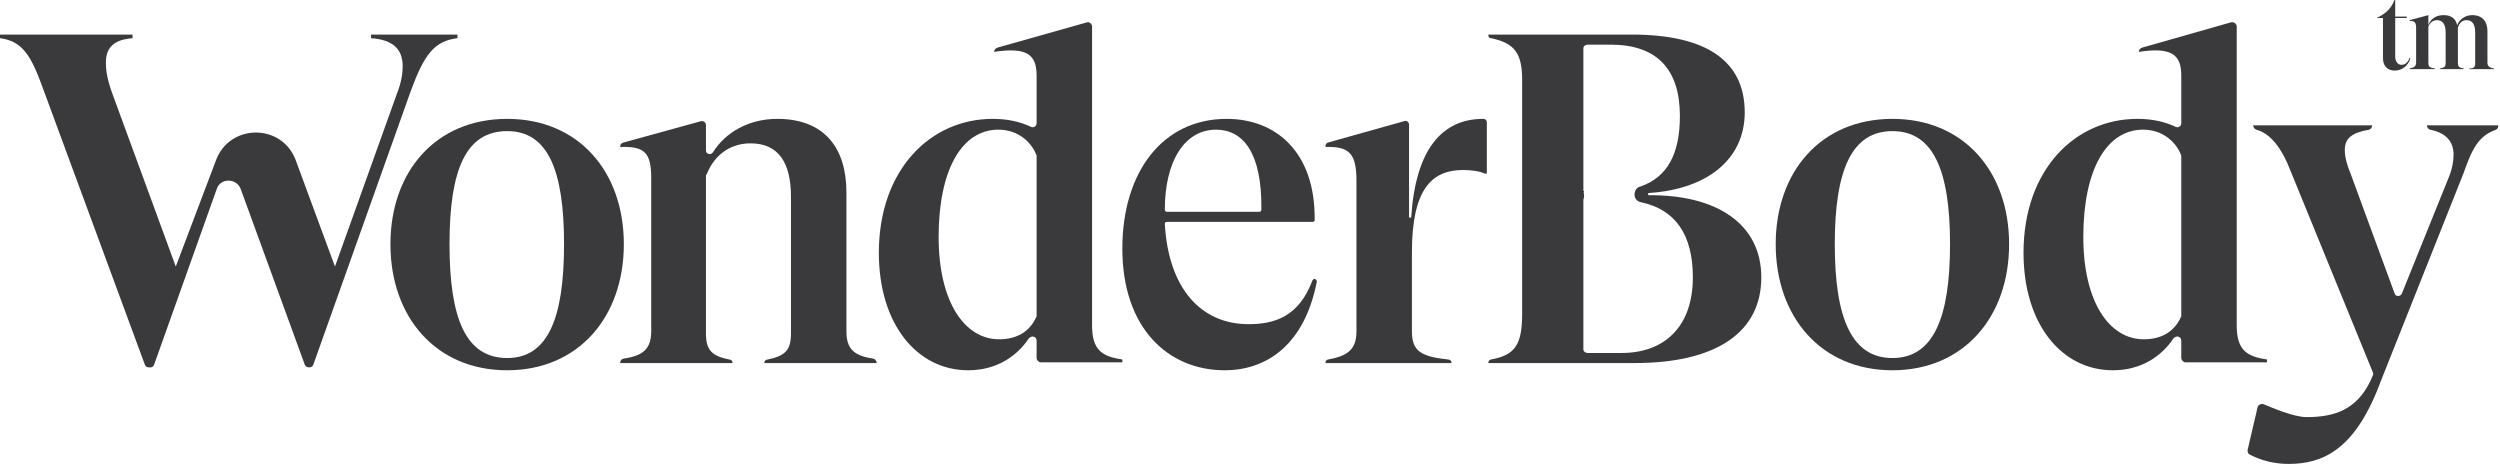 <svg width="194" height="36" viewBox="0 0 194 36" fill="none" xmlns="http://www.w3.org/2000/svg">
<path d="M22.919 12.354L25.994 20.683L30.801 7.267C31.137 6.429 31.248 5.702 31.248 5.143C31.248 3.745 30.41 3.075 28.789 2.963V2.683H35.497V2.963C33.708 3.186 32.925 4.193 31.863 7.099L24.317 28.286C24.261 28.453 24.149 28.509 23.981 28.509C23.87 28.509 23.702 28.453 23.646 28.286L18.671 14.646C18.335 13.807 17.106 13.807 16.826 14.646L11.963 28.286C11.907 28.453 11.795 28.509 11.683 28.509H11.571C11.404 28.509 11.292 28.453 11.236 28.286L3.298 6.764C2.404 4.304 1.733 3.186 0 2.963V2.683H10.286V2.963C8.888 3.075 8.217 3.634 8.217 4.863C8.217 5.478 8.329 6.205 8.72 7.267L13.64 20.683C13.64 20.683 15.205 16.547 16.77 12.41C17.832 9.615 21.801 9.559 22.919 12.354Z" fill="#3A3A3C"></path>
<path fill-rule="evenodd" clip-rule="evenodd" d="M30.298 18.95C30.298 13.304 33.82 9.224 39.354 9.224C44.888 9.224 48.41 13.304 48.41 18.95C48.41 24.596 44.888 28.733 39.354 28.733C33.82 28.733 30.298 24.596 30.298 18.95ZM43.77 18.95C43.77 13.137 42.484 10.174 39.354 10.174C36.168 10.174 34.882 13.137 34.882 18.95C34.882 24.764 36.168 27.783 39.354 27.783C42.484 27.783 43.77 24.764 43.77 18.95Z" fill="#3A3A3C"></path>
<path d="M67.807 27.838C67.919 27.894 68.031 28.006 68.031 28.174H59.31C59.31 28.006 59.422 27.894 59.59 27.894C60.932 27.615 61.379 27.168 61.379 25.882V15.261C61.379 12.578 60.373 11.124 58.248 11.124C56.46 11.124 55.342 12.242 54.838 13.528C54.801 13.565 54.782 13.602 54.782 13.64V25.882C54.782 27.168 55.23 27.615 56.571 27.894C56.739 27.894 56.851 28.006 56.851 28.174H48.13C48.13 28.006 48.186 27.894 48.354 27.838C49.863 27.615 50.534 27.112 50.534 25.714V13.807C50.534 11.795 49.975 11.348 48.13 11.404V11.348C48.13 11.236 48.186 11.124 48.354 11.068L54.447 9.391C54.615 9.391 54.782 9.503 54.782 9.727V11.683C54.782 11.963 55.174 12.075 55.342 11.795C56.292 10.286 58.081 9.224 60.317 9.224C63.95 9.224 65.683 11.46 65.683 14.925V25.714C65.683 27.112 66.298 27.615 67.807 27.838Z" fill="#3A3A3C"></path>
<path fill-rule="evenodd" clip-rule="evenodd" d="M87.093 27.894V28.118H80.776C80.609 28.118 80.441 27.95 80.441 27.783V26.441C80.441 26.106 80.05 25.994 79.826 26.273C78.932 27.615 77.366 28.733 75.13 28.733C71.162 28.733 68.199 25.155 68.199 19.621C68.199 13.137 72.224 9.224 77.031 9.224C78.205 9.224 79.155 9.447 79.994 9.838C80.217 9.95 80.441 9.783 80.441 9.559V5.87C80.441 4.248 79.714 3.634 77.143 4.025C77.143 3.857 77.255 3.745 77.422 3.689L84.354 1.733C84.522 1.677 84.745 1.845 84.745 2.068V25.267C84.745 27.168 85.528 27.671 87.093 27.894ZM80.441 24.373V12.186C80.441 12.149 80.441 12.112 80.441 12.075C80.05 11.012 78.987 10.062 77.478 10.062C74.627 10.062 72.838 13.193 72.838 18.391C72.838 23.422 74.851 26.329 77.534 26.329C78.932 26.329 79.938 25.714 80.441 24.54C80.441 24.466 80.441 24.41 80.441 24.373Z" fill="#3A3A3C"></path>
<path fill-rule="evenodd" clip-rule="evenodd" d="M102.018 21.634C102.13 21.689 102.186 21.745 102.186 21.857C101.236 26.721 98.329 28.733 95.031 28.733C90.671 28.733 87.093 25.491 87.093 19.286C87.093 13.416 90.168 9.224 95.199 9.224C99 9.224 102.074 11.795 102.018 17.05C102.018 17.162 101.963 17.217 101.851 17.217H90.559C90.447 17.217 90.391 17.273 90.391 17.385C90.671 22.36 93.186 25.155 96.876 25.155C98.888 25.155 100.789 24.596 101.851 21.745C101.907 21.689 101.963 21.634 102.018 21.634ZM90.559 16.435H97.714C97.826 16.435 97.882 16.379 97.882 16.267C97.938 11.795 96.428 10.062 94.36 10.062C91.956 10.062 90.391 12.466 90.391 16.267C90.391 16.379 90.447 16.435 90.559 16.435Z" fill="#3A3A3C"></path>
<path d="M115.099 9.224C115.267 9.224 115.379 9.335 115.379 9.503V13.472H115.211C114.876 13.304 114.261 13.193 113.534 13.193C111.13 13.193 109.565 14.646 109.565 19.565V25.714C109.565 27.224 110.236 27.671 112.36 27.894C112.528 27.894 112.64 28.006 112.64 28.174H102.857V28.118C102.857 28.006 102.969 27.894 103.081 27.894C104.59 27.615 105.261 27.112 105.261 25.714V14.031C105.261 11.907 104.702 11.348 102.857 11.404V11.348C102.857 11.236 102.913 11.124 103.025 11.068L109.006 9.391C109.174 9.335 109.342 9.503 109.342 9.671V16.882H109.509C109.845 11.571 111.913 9.224 115.099 9.224Z" fill="#3A3A3C"></path>
<path fill-rule="evenodd" clip-rule="evenodd" d="M136.677 21.522C136.677 25.77 133.211 28.174 126.839 28.174H115.491C115.491 28.006 115.603 27.894 115.714 27.894C117.503 27.559 118.118 26.832 118.118 24.373V6.205C118.118 4.081 117.503 3.354 115.714 2.963C115.547 2.963 115.491 2.851 115.491 2.683H126.615C132.373 2.683 135.391 4.696 135.391 8.721C135.391 12.354 132.485 14.702 127.901 14.981V15.149C133.155 15.093 136.677 17.329 136.677 21.522ZM131.366 21.522C131.366 18.168 129.969 16.267 127.398 15.708C127.062 15.652 126.839 15.429 126.839 15.093C126.839 14.814 127.006 14.534 127.286 14.478C129.41 13.752 130.36 11.907 130.36 9C130.36 5.311 128.516 3.466 124.994 3.466H123.205C123.037 3.466 122.87 3.578 122.87 3.745V14.814H122.925C122.888 14.925 122.888 15.019 122.925 15.093C122.925 15.205 122.926 15.373 122.87 15.485C122.87 15.596 122.87 15.708 122.87 15.82V27.112C122.87 27.279 123.037 27.391 123.205 27.391H125.832C129.242 27.391 131.366 25.267 131.366 21.522Z" fill="#3A3A3C"></path>
<path fill-rule="evenodd" clip-rule="evenodd" d="M137.795 18.95C137.795 13.304 141.317 9.224 146.851 9.224C152.385 9.224 155.907 13.304 155.907 18.95C155.907 24.596 152.385 28.733 146.851 28.733C141.317 28.733 137.795 24.596 137.795 18.95ZM151.323 18.95C151.323 13.137 149.981 10.174 146.851 10.174C143.72 10.174 142.379 13.137 142.379 18.95C142.379 24.764 143.72 27.783 146.851 27.783C149.981 27.783 151.323 24.764 151.323 18.95Z" fill="#3A3A3C"></path>
<path fill-rule="evenodd" clip-rule="evenodd" d="M175.919 27.894V28.118H169.603C169.435 28.118 169.267 27.95 169.267 27.783V26.441C169.267 26.106 168.876 25.994 168.652 26.273C167.758 27.615 166.193 28.733 163.957 28.733C159.988 28.733 157.025 25.155 157.025 19.621C157.025 13.137 161.05 9.224 165.857 9.224C167.031 9.224 167.981 9.447 168.82 9.838C169.044 9.95 169.267 9.783 169.267 9.559V5.87C169.267 4.248 168.54 3.634 165.969 4.025C165.969 3.857 166.081 3.745 166.249 3.689L173.124 1.733C173.348 1.677 173.571 1.845 173.571 2.068V25.267C173.571 27.168 174.354 27.671 175.919 27.894ZM169.267 24.373V12.186C169.267 12.149 169.267 12.112 169.267 12.075C168.876 11.012 167.814 10.062 166.304 10.062C163.453 10.062 161.665 13.193 161.665 18.391C161.665 23.422 163.677 26.329 166.36 26.329C167.758 26.329 168.764 25.714 169.267 24.54C169.267 24.466 169.267 24.41 169.267 24.373Z" fill="#3A3A3C"></path>
<path d="M174.41 34.938L175.193 31.584C175.248 31.416 175.472 31.304 175.64 31.36C176.311 31.64 177.988 32.367 178.994 32.367C181.23 32.367 182.851 31.752 183.913 29.627L184.137 29.124C184.174 29.05 184.174 28.975 184.137 28.901L177.764 13.304C177.037 11.404 176.143 10.342 175.081 10.062C174.969 10.006 174.857 9.894 174.857 9.783V9.727H184.081C184.081 9.894 183.969 10.006 183.857 10.062C182.515 10.286 181.956 10.733 181.956 11.627C181.956 12.186 182.124 12.801 182.404 13.472L185.814 22.752C185.87 23.031 186.261 23.031 186.373 22.808L190.006 13.807C190.286 13.137 190.397 12.522 190.397 12.019C190.397 10.901 189.727 10.286 188.553 10.062C188.441 10.006 188.329 9.894 188.329 9.727H193.863V9.783C193.863 9.894 193.807 10.006 193.696 10.062C192.466 10.509 191.907 11.292 191.18 13.416L184.752 29.571C182.795 34.882 180.279 36 177.596 36C176.59 36 175.528 35.776 174.578 35.273C174.466 35.217 174.41 35.106 174.41 34.938Z" fill="#3A3A3C"></path>
<path d="M187.043 4.528C186.876 5.087 186.428 5.478 185.814 5.478C185.255 5.478 184.919 5.087 184.919 4.528V1.398H184.416C185.031 1.118 185.534 0.727 185.814 0H185.869V1.286H186.764V1.398H185.869V4.36C185.869 4.752 186.037 5.031 186.373 5.031C186.652 5.031 186.876 4.807 186.987 4.472L187.043 4.528Z" fill="#3A3A3C"></path>
<path d="M193.528 5.311V5.366H191.627V5.311C191.907 5.311 192.018 5.255 192.074 5.031V2.516C192.074 1.882 191.851 1.565 191.403 1.565C191.012 1.565 190.844 1.845 190.733 2.124C190.733 2.199 190.733 2.292 190.733 2.404V4.863C190.733 5.199 190.844 5.255 191.18 5.311V5.366H189.335V5.311C189.671 5.255 189.782 5.199 189.782 4.863V2.516C189.782 1.901 189.559 1.565 189.112 1.565C188.776 1.565 188.553 1.789 188.441 2.068V4.863C188.441 5.199 188.553 5.255 188.944 5.311V5.366H186.987V5.311C187.323 5.255 187.49 5.143 187.49 4.863V2.18C187.49 1.733 187.379 1.621 186.987 1.621V1.565L188.441 1.174V1.957C188.608 1.453 189.056 1.174 189.615 1.174C190.23 1.174 190.565 1.453 190.677 1.957C190.844 1.509 191.292 1.174 191.851 1.174C192.633 1.174 193.025 1.677 193.025 2.404V4.863C193.025 5.143 193.192 5.255 193.528 5.311Z" fill="#3A3A3C"></path>
</svg>
